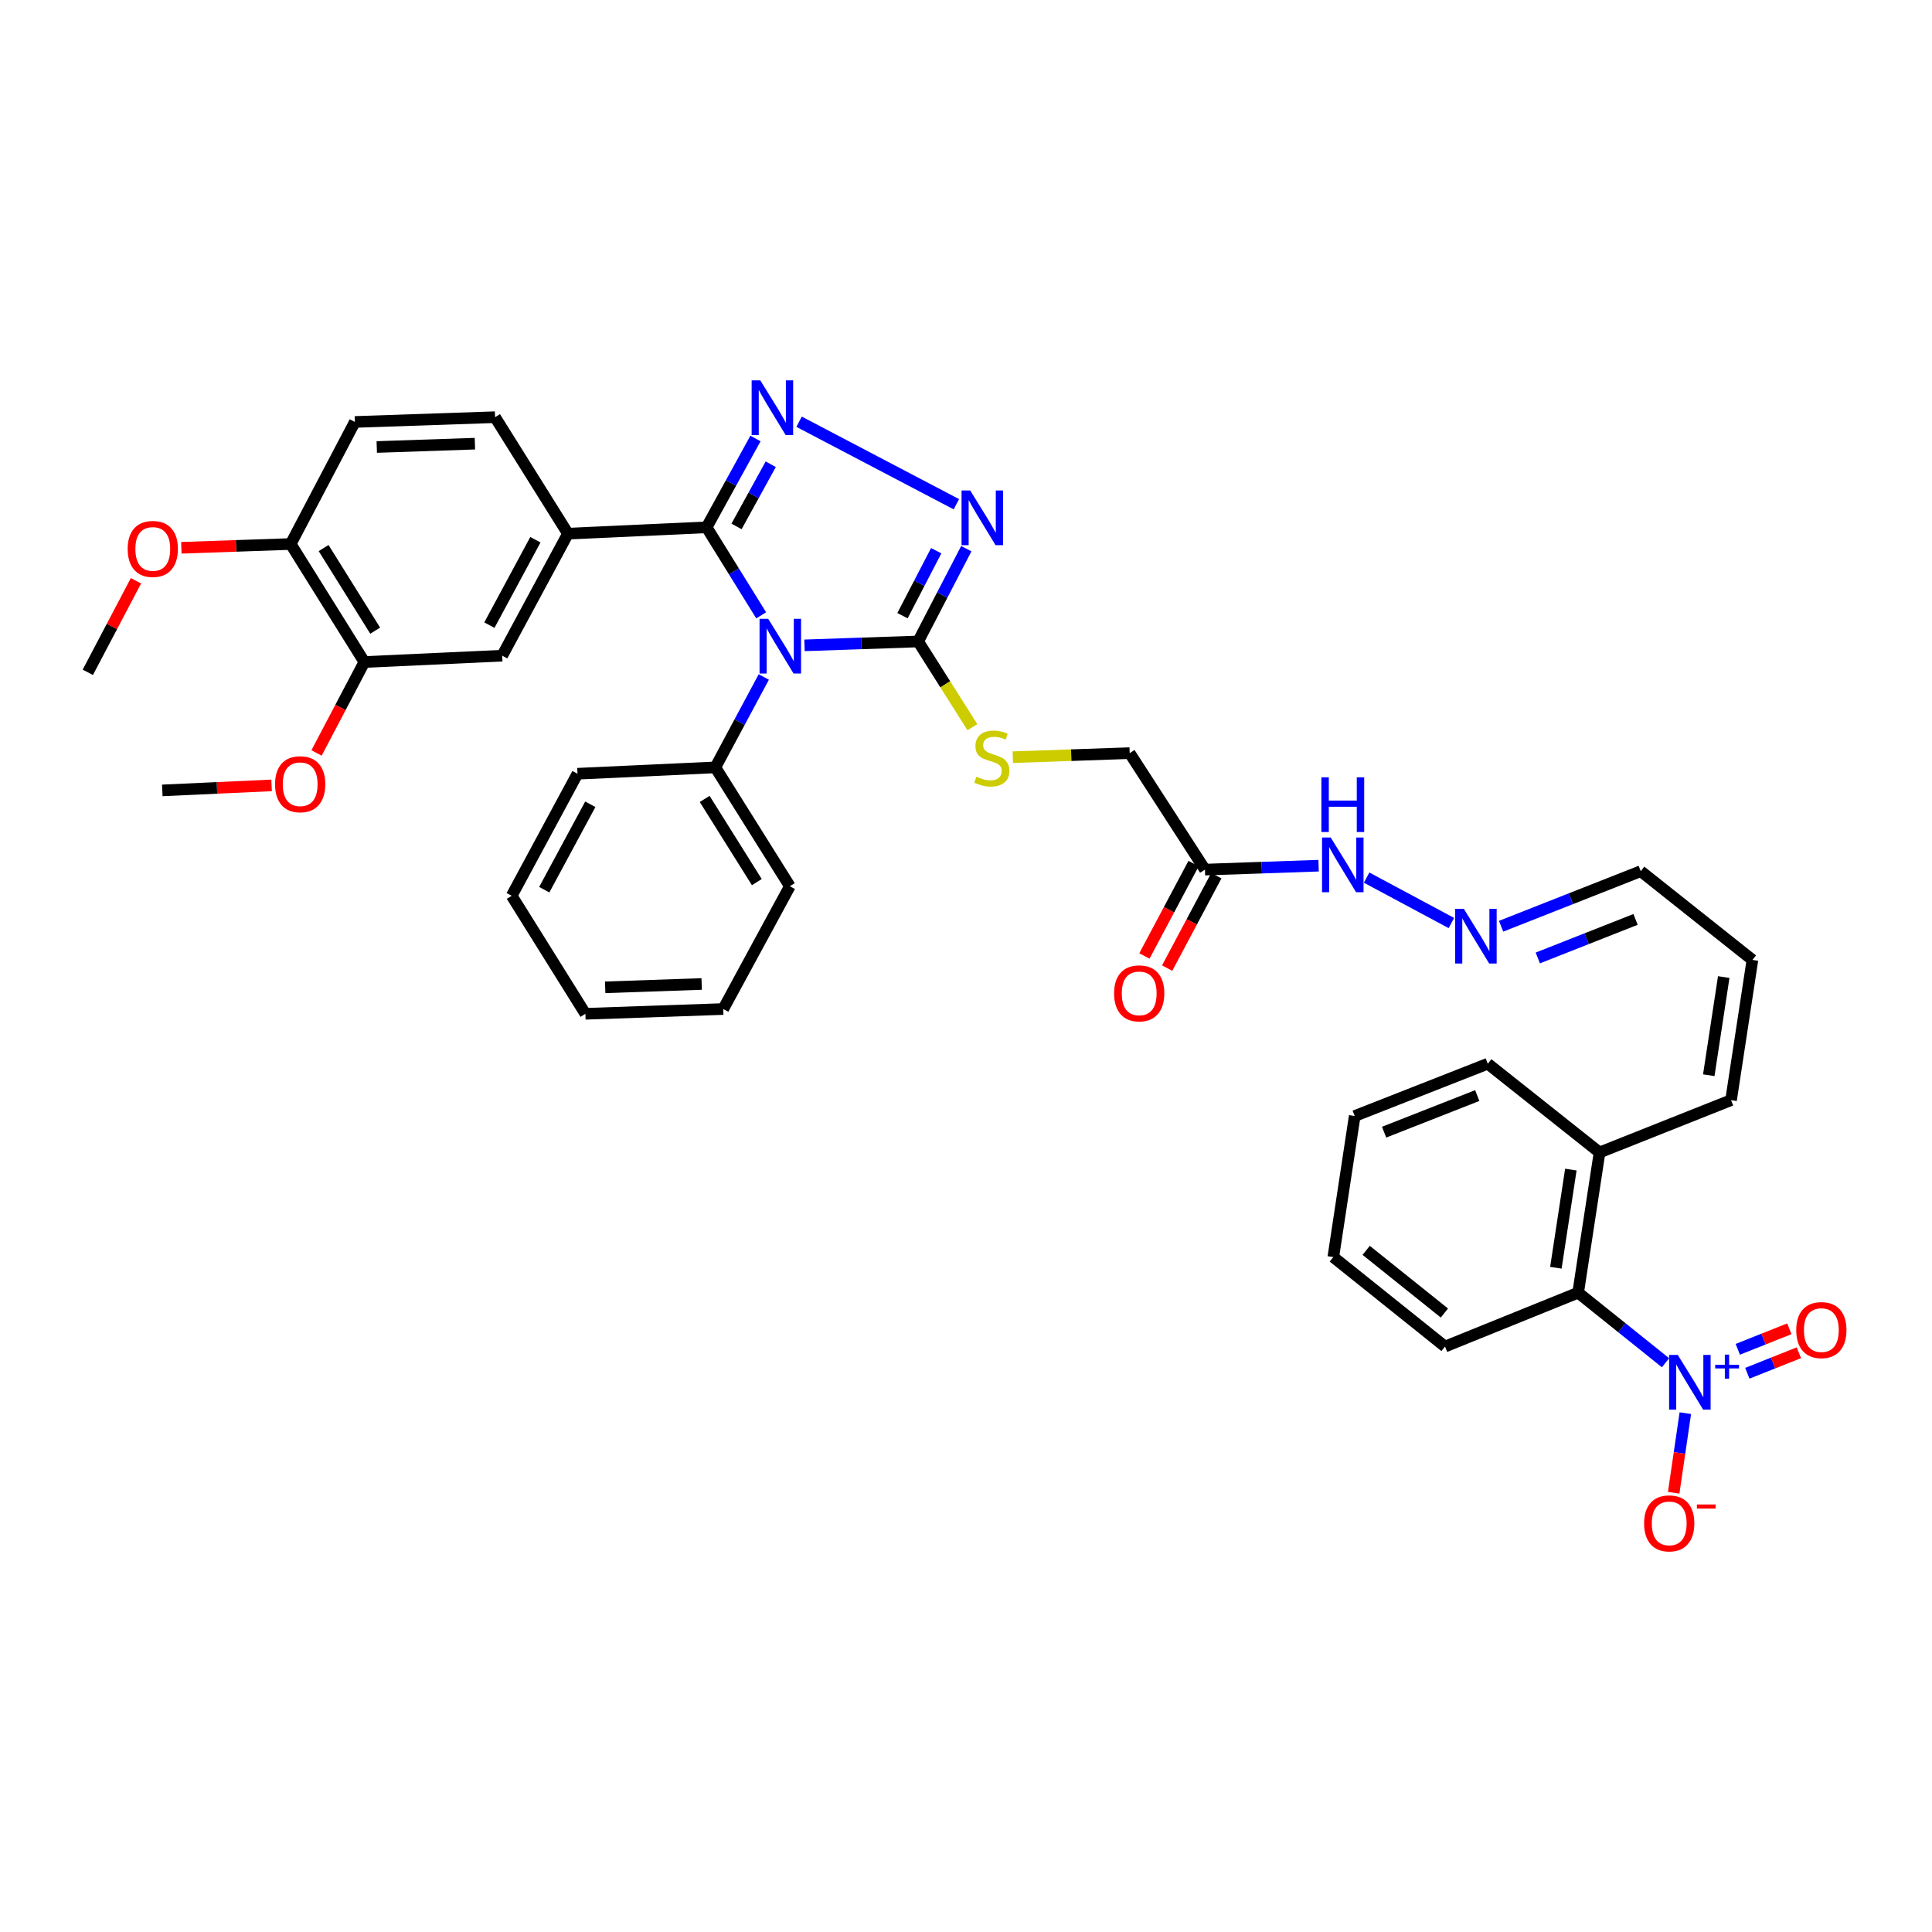 <?xml version='1.0' encoding='iso-8859-1'?>
<svg version='1.1' baseProfile='full'
              xmlns='http://www.w3.org/2000/svg'
                      xmlns:rdkit='http://www.rdkit.org/xml'
                      xmlns:xlink='http://www.w3.org/1999/xlink'
                  xml:space='preserve'
width='1000px' height='1000px' viewBox='0 0 1000 1000'>
<!-- END OF HEADER -->
<rect style='opacity:1.0;fill:#FFFFFF;stroke:none' width='1000' height='1000' x='0' y='0'> </rect>
<path class='bond-0' d='M 393.984,318.492 L 379.862,295.716' style='fill:none;fill-rule:evenodd;stroke:#0000FF;stroke-width:6px;stroke-linecap:butt;stroke-linejoin:miter;stroke-opacity:1' />
<path class='bond-0' d='M 379.862,295.716 L 365.74,272.94' style='fill:none;fill-rule:evenodd;stroke:#000000;stroke-width:6px;stroke-linecap:butt;stroke-linejoin:miter;stroke-opacity:1' />
<path class='bond-2' d='M 416.41,334.033 L 445.824,333.028' style='fill:none;fill-rule:evenodd;stroke:#0000FF;stroke-width:6px;stroke-linecap:butt;stroke-linejoin:miter;stroke-opacity:1' />
<path class='bond-2' d='M 445.824,333.028 L 475.238,332.022' style='fill:none;fill-rule:evenodd;stroke:#000000;stroke-width:6px;stroke-linecap:butt;stroke-linejoin:miter;stroke-opacity:1' />
<path class='bond-10' d='M 395.341,350.401 L 382.798,373.8' style='fill:none;fill-rule:evenodd;stroke:#0000FF;stroke-width:6px;stroke-linecap:butt;stroke-linejoin:miter;stroke-opacity:1' />
<path class='bond-10' d='M 382.798,373.8 L 370.255,397.199' style='fill:none;fill-rule:evenodd;stroke:#000000;stroke-width:6px;stroke-linecap:butt;stroke-linejoin:miter;stroke-opacity:1' />
<path class='bond-1' d='M 365.74,272.94 L 378.386,249.953' style='fill:none;fill-rule:evenodd;stroke:#000000;stroke-width:6px;stroke-linecap:butt;stroke-linejoin:miter;stroke-opacity:1' />
<path class='bond-1' d='M 378.386,249.953 L 391.032,226.966' style='fill:none;fill-rule:evenodd;stroke:#0000FF;stroke-width:6px;stroke-linecap:butt;stroke-linejoin:miter;stroke-opacity:1' />
<path class='bond-1' d='M 381.227,272.476 L 390.079,256.385' style='fill:none;fill-rule:evenodd;stroke:#000000;stroke-width:6px;stroke-linecap:butt;stroke-linejoin:miter;stroke-opacity:1' />
<path class='bond-1' d='M 390.079,256.385 L 398.931,240.295' style='fill:none;fill-rule:evenodd;stroke:#0000FF;stroke-width:6px;stroke-linecap:butt;stroke-linejoin:miter;stroke-opacity:1' />
<path class='bond-5' d='M 365.74,272.94 L 293.973,276.217' style='fill:none;fill-rule:evenodd;stroke:#000000;stroke-width:6px;stroke-linecap:butt;stroke-linejoin:miter;stroke-opacity:1' />
<path class='bond-38' d='M 413.6,218.283 L 495.021,260.993' style='fill:none;fill-rule:evenodd;stroke:#0000FF;stroke-width:6px;stroke-linecap:butt;stroke-linejoin:miter;stroke-opacity:1' />
<path class='bond-3' d='M 475.238,332.022 L 487.697,308.008' style='fill:none;fill-rule:evenodd;stroke:#000000;stroke-width:6px;stroke-linecap:butt;stroke-linejoin:miter;stroke-opacity:1' />
<path class='bond-3' d='M 487.697,308.008 L 500.156,283.994' style='fill:none;fill-rule:evenodd;stroke:#0000FF;stroke-width:6px;stroke-linecap:butt;stroke-linejoin:miter;stroke-opacity:1' />
<path class='bond-3' d='M 467.13,318.672 L 475.851,301.862' style='fill:none;fill-rule:evenodd;stroke:#000000;stroke-width:6px;stroke-linecap:butt;stroke-linejoin:miter;stroke-opacity:1' />
<path class='bond-3' d='M 475.851,301.862 L 484.573,285.052' style='fill:none;fill-rule:evenodd;stroke:#0000FF;stroke-width:6px;stroke-linecap:butt;stroke-linejoin:miter;stroke-opacity:1' />
<path class='bond-7' d='M 475.238,332.022 L 489.273,354.205' style='fill:none;fill-rule:evenodd;stroke:#000000;stroke-width:6px;stroke-linecap:butt;stroke-linejoin:miter;stroke-opacity:1' />
<path class='bond-7' d='M 489.273,354.205 L 503.307,376.388' style='fill:none;fill-rule:evenodd;stroke:#CCCC00;stroke-width:6px;stroke-linecap:butt;stroke-linejoin:miter;stroke-opacity:1' />
<path class='bond-4' d='M 862.076,705.355 L 839.461,687.22' style='fill:none;fill-rule:evenodd;stroke:#0000FF;stroke-width:6px;stroke-linecap:butt;stroke-linejoin:miter;stroke-opacity:1' />
<path class='bond-4' d='M 839.461,687.22 L 816.847,669.086' style='fill:none;fill-rule:evenodd;stroke:#000000;stroke-width:6px;stroke-linecap:butt;stroke-linejoin:miter;stroke-opacity:1' />
<path class='bond-12' d='M 872.325,731.457 L 869.309,752.056' style='fill:none;fill-rule:evenodd;stroke:#0000FF;stroke-width:6px;stroke-linecap:butt;stroke-linejoin:miter;stroke-opacity:1' />
<path class='bond-12' d='M 869.309,752.056 L 866.292,772.655' style='fill:none;fill-rule:evenodd;stroke:#FF0000;stroke-width:6px;stroke-linecap:butt;stroke-linejoin:miter;stroke-opacity:1' />
<path class='bond-13' d='M 904.412,710.799 L 917.755,705.489' style='fill:none;fill-rule:evenodd;stroke:#0000FF;stroke-width:6px;stroke-linecap:butt;stroke-linejoin:miter;stroke-opacity:1' />
<path class='bond-13' d='M 917.755,705.489 L 931.099,700.179' style='fill:none;fill-rule:evenodd;stroke:#FF0000;stroke-width:6px;stroke-linecap:butt;stroke-linejoin:miter;stroke-opacity:1' />
<path class='bond-13' d='M 899.478,698.399 L 912.821,693.09' style='fill:none;fill-rule:evenodd;stroke:#0000FF;stroke-width:6px;stroke-linecap:butt;stroke-linejoin:miter;stroke-opacity:1' />
<path class='bond-13' d='M 912.821,693.09 L 926.165,687.78' style='fill:none;fill-rule:evenodd;stroke:#FF0000;stroke-width:6px;stroke-linecap:butt;stroke-linejoin:miter;stroke-opacity:1' />
<path class='bond-9' d='M 293.973,276.217 L 259.942,339.377' style='fill:none;fill-rule:evenodd;stroke:#000000;stroke-width:6px;stroke-linecap:butt;stroke-linejoin:miter;stroke-opacity:1' />
<path class='bond-9' d='M 277.12,279.361 L 253.298,323.573' style='fill:none;fill-rule:evenodd;stroke:#000000;stroke-width:6px;stroke-linecap:butt;stroke-linejoin:miter;stroke-opacity:1' />
<path class='bond-17' d='M 293.973,276.217 L 256.243,215.933' style='fill:none;fill-rule:evenodd;stroke:#000000;stroke-width:6px;stroke-linecap:butt;stroke-linejoin:miter;stroke-opacity:1' />
<path class='bond-6' d='M 816.847,669.086 L 827.923,596.51' style='fill:none;fill-rule:evenodd;stroke:#000000;stroke-width:6px;stroke-linecap:butt;stroke-linejoin:miter;stroke-opacity:1' />
<path class='bond-6' d='M 805.316,656.186 L 813.069,605.383' style='fill:none;fill-rule:evenodd;stroke:#000000;stroke-width:6px;stroke-linecap:butt;stroke-linejoin:miter;stroke-opacity:1' />
<path class='bond-27' d='M 816.847,669.086 L 747.941,696.977' style='fill:none;fill-rule:evenodd;stroke:#000000;stroke-width:6px;stroke-linecap:butt;stroke-linejoin:miter;stroke-opacity:1' />
<path class='bond-21' d='M 524.233,391.915 L 554.477,390.868' style='fill:none;fill-rule:evenodd;stroke:#CCCC00;stroke-width:6px;stroke-linecap:butt;stroke-linejoin:miter;stroke-opacity:1' />
<path class='bond-21' d='M 554.477,390.868 L 584.721,389.822' style='fill:none;fill-rule:evenodd;stroke:#000000;stroke-width:6px;stroke-linecap:butt;stroke-linejoin:miter;stroke-opacity:1' />
<path class='bond-8' d='M 623.682,450.113 L 584.721,389.822' style='fill:none;fill-rule:evenodd;stroke:#000000;stroke-width:6px;stroke-linecap:butt;stroke-linejoin:miter;stroke-opacity:1' />
<path class='bond-18' d='M 623.682,450.113 L 653.092,449.095' style='fill:none;fill-rule:evenodd;stroke:#000000;stroke-width:6px;stroke-linecap:butt;stroke-linejoin:miter;stroke-opacity:1' />
<path class='bond-18' d='M 653.092,449.095 L 682.502,448.077' style='fill:none;fill-rule:evenodd;stroke:#0000FF;stroke-width:6px;stroke-linecap:butt;stroke-linejoin:miter;stroke-opacity:1' />
<path class='bond-19' d='M 617.791,446.979 L 605.066,470.897' style='fill:none;fill-rule:evenodd;stroke:#000000;stroke-width:6px;stroke-linecap:butt;stroke-linejoin:miter;stroke-opacity:1' />
<path class='bond-19' d='M 605.066,470.897 L 592.342,494.816' style='fill:none;fill-rule:evenodd;stroke:#FF0000;stroke-width:6px;stroke-linecap:butt;stroke-linejoin:miter;stroke-opacity:1' />
<path class='bond-19' d='M 629.572,453.247 L 616.848,477.165' style='fill:none;fill-rule:evenodd;stroke:#000000;stroke-width:6px;stroke-linecap:butt;stroke-linejoin:miter;stroke-opacity:1' />
<path class='bond-19' d='M 616.848,477.165 L 604.124,501.083' style='fill:none;fill-rule:evenodd;stroke:#FF0000;stroke-width:6px;stroke-linecap:butt;stroke-linejoin:miter;stroke-opacity:1' />
<path class='bond-11' d='M 259.942,339.377 L 188.597,342.661' style='fill:none;fill-rule:evenodd;stroke:#000000;stroke-width:6px;stroke-linecap:butt;stroke-linejoin:miter;stroke-opacity:1' />
<path class='bond-28' d='M 370.255,397.199 L 408.823,458.72' style='fill:none;fill-rule:evenodd;stroke:#000000;stroke-width:6px;stroke-linecap:butt;stroke-linejoin:miter;stroke-opacity:1' />
<path class='bond-28' d='M 364.734,413.515 L 391.731,456.581' style='fill:none;fill-rule:evenodd;stroke:#000000;stroke-width:6px;stroke-linecap:butt;stroke-linejoin:miter;stroke-opacity:1' />
<path class='bond-29' d='M 370.255,397.199 L 298.903,400.483' style='fill:none;fill-rule:evenodd;stroke:#000000;stroke-width:6px;stroke-linecap:butt;stroke-linejoin:miter;stroke-opacity:1' />
<path class='bond-25' d='M 188.597,342.661 L 176.218,366.196' style='fill:none;fill-rule:evenodd;stroke:#000000;stroke-width:6px;stroke-linecap:butt;stroke-linejoin:miter;stroke-opacity:1' />
<path class='bond-25' d='M 176.218,366.196 L 163.838,389.732' style='fill:none;fill-rule:evenodd;stroke:#FF0000;stroke-width:6px;stroke-linecap:butt;stroke-linejoin:miter;stroke-opacity:1' />
<path class='bond-40' d='M 188.597,342.661 L 150.459,281.577' style='fill:none;fill-rule:evenodd;stroke:#000000;stroke-width:6px;stroke-linecap:butt;stroke-linejoin:miter;stroke-opacity:1' />
<path class='bond-40' d='M 194.196,326.431 L 167.5,283.672' style='fill:none;fill-rule:evenodd;stroke:#000000;stroke-width:6px;stroke-linecap:butt;stroke-linejoin:miter;stroke-opacity:1' />
<path class='bond-14' d='M 751.238,477.758 L 707.361,454.252' style='fill:none;fill-rule:evenodd;stroke:#0000FF;stroke-width:6px;stroke-linecap:butt;stroke-linejoin:miter;stroke-opacity:1' />
<path class='bond-24' d='M 776.965,479.42 L 813.106,465.17' style='fill:none;fill-rule:evenodd;stroke:#0000FF;stroke-width:6px;stroke-linecap:butt;stroke-linejoin:miter;stroke-opacity:1' />
<path class='bond-24' d='M 813.106,465.17 L 849.246,450.921' style='fill:none;fill-rule:evenodd;stroke:#000000;stroke-width:6px;stroke-linecap:butt;stroke-linejoin:miter;stroke-opacity:1' />
<path class='bond-24' d='M 795.966,495.837 L 821.264,485.862' style='fill:none;fill-rule:evenodd;stroke:#0000FF;stroke-width:6px;stroke-linecap:butt;stroke-linejoin:miter;stroke-opacity:1' />
<path class='bond-24' d='M 821.264,485.862 L 846.562,475.887' style='fill:none;fill-rule:evenodd;stroke:#000000;stroke-width:6px;stroke-linecap:butt;stroke-linejoin:miter;stroke-opacity:1' />
<path class='bond-15' d='M 150.459,281.577 L 183.674,218.402' style='fill:none;fill-rule:evenodd;stroke:#000000;stroke-width:6px;stroke-linecap:butt;stroke-linejoin:miter;stroke-opacity:1' />
<path class='bond-26' d='M 150.459,281.577 L 122.165,282.556' style='fill:none;fill-rule:evenodd;stroke:#000000;stroke-width:6px;stroke-linecap:butt;stroke-linejoin:miter;stroke-opacity:1' />
<path class='bond-26' d='M 122.165,282.556 L 93.87,283.535' style='fill:none;fill-rule:evenodd;stroke:#FF0000;stroke-width:6px;stroke-linecap:butt;stroke-linejoin:miter;stroke-opacity:1' />
<path class='bond-16' d='M 827.923,596.51 L 895.991,569.434' style='fill:none;fill-rule:evenodd;stroke:#000000;stroke-width:6px;stroke-linecap:butt;stroke-linejoin:miter;stroke-opacity:1' />
<path class='bond-30' d='M 827.923,596.51 L 770.079,550.58' style='fill:none;fill-rule:evenodd;stroke:#000000;stroke-width:6px;stroke-linecap:butt;stroke-linejoin:miter;stroke-opacity:1' />
<path class='bond-23' d='M 256.243,215.933 L 183.674,218.402' style='fill:none;fill-rule:evenodd;stroke:#000000;stroke-width:6px;stroke-linecap:butt;stroke-linejoin:miter;stroke-opacity:1' />
<path class='bond-23' d='M 245.811,229.641 L 195.013,231.369' style='fill:none;fill-rule:evenodd;stroke:#000000;stroke-width:6px;stroke-linecap:butt;stroke-linejoin:miter;stroke-opacity:1' />
<path class='bond-20' d='M 895.991,569.434 L 907.053,496.851' style='fill:none;fill-rule:evenodd;stroke:#000000;stroke-width:6px;stroke-linecap:butt;stroke-linejoin:miter;stroke-opacity:1' />
<path class='bond-20' d='M 884.458,556.536 L 892.201,505.728' style='fill:none;fill-rule:evenodd;stroke:#000000;stroke-width:6px;stroke-linecap:butt;stroke-linejoin:miter;stroke-opacity:1' />
<path class='bond-22' d='M 907.053,496.851 L 849.246,450.921' style='fill:none;fill-rule:evenodd;stroke:#000000;stroke-width:6px;stroke-linecap:butt;stroke-linejoin:miter;stroke-opacity:1' />
<path class='bond-31' d='M 140.582,406.515 L 112.295,407.814' style='fill:none;fill-rule:evenodd;stroke:#FF0000;stroke-width:6px;stroke-linecap:butt;stroke-linejoin:miter;stroke-opacity:1' />
<path class='bond-31' d='M 112.295,407.814 L 84.007,409.113' style='fill:none;fill-rule:evenodd;stroke:#000000;stroke-width:6px;stroke-linecap:butt;stroke-linejoin:miter;stroke-opacity:1' />
<path class='bond-32' d='M 70.372,300.612 L 57.913,324.302' style='fill:none;fill-rule:evenodd;stroke:#FF0000;stroke-width:6px;stroke-linecap:butt;stroke-linejoin:miter;stroke-opacity:1' />
<path class='bond-32' d='M 57.913,324.302 L 45.455,347.992' style='fill:none;fill-rule:evenodd;stroke:#000000;stroke-width:6px;stroke-linecap:butt;stroke-linejoin:miter;stroke-opacity:1' />
<path class='bond-41' d='M 747.941,696.977 L 690.119,650.655' style='fill:none;fill-rule:evenodd;stroke:#000000;stroke-width:6px;stroke-linecap:butt;stroke-linejoin:miter;stroke-opacity:1' />
<path class='bond-41' d='M 747.611,679.614 L 707.136,647.188' style='fill:none;fill-rule:evenodd;stroke:#000000;stroke-width:6px;stroke-linecap:butt;stroke-linejoin:miter;stroke-opacity:1' />
<path class='bond-35' d='M 408.823,458.72 L 374.348,522.273' style='fill:none;fill-rule:evenodd;stroke:#000000;stroke-width:6px;stroke-linecap:butt;stroke-linejoin:miter;stroke-opacity:1' />
<path class='bond-34' d='M 298.903,400.483 L 264.85,463.651' style='fill:none;fill-rule:evenodd;stroke:#000000;stroke-width:6px;stroke-linecap:butt;stroke-linejoin:miter;stroke-opacity:1' />
<path class='bond-34' d='M 305.542,416.291 L 281.705,460.508' style='fill:none;fill-rule:evenodd;stroke:#000000;stroke-width:6px;stroke-linecap:butt;stroke-linejoin:miter;stroke-opacity:1' />
<path class='bond-36' d='M 770.079,550.58 L 701.195,577.649' style='fill:none;fill-rule:evenodd;stroke:#000000;stroke-width:6px;stroke-linecap:butt;stroke-linejoin:miter;stroke-opacity:1' />
<path class='bond-36' d='M 764.627,567.061 L 716.409,586.009' style='fill:none;fill-rule:evenodd;stroke:#000000;stroke-width:6px;stroke-linecap:butt;stroke-linejoin:miter;stroke-opacity:1' />
<path class='bond-33' d='M 690.119,650.655 L 701.195,577.649' style='fill:none;fill-rule:evenodd;stroke:#000000;stroke-width:6px;stroke-linecap:butt;stroke-linejoin:miter;stroke-opacity:1' />
<path class='bond-37' d='M 264.85,463.651 L 302.995,524.742' style='fill:none;fill-rule:evenodd;stroke:#000000;stroke-width:6px;stroke-linecap:butt;stroke-linejoin:miter;stroke-opacity:1' />
<path class='bond-39' d='M 374.348,522.273 L 302.995,524.742' style='fill:none;fill-rule:evenodd;stroke:#000000;stroke-width:6px;stroke-linecap:butt;stroke-linejoin:miter;stroke-opacity:1' />
<path class='bond-39' d='M 363.184,509.306 L 313.237,511.035' style='fill:none;fill-rule:evenodd;stroke:#000000;stroke-width:6px;stroke-linecap:butt;stroke-linejoin:miter;stroke-opacity:1' />
<path  class='atom-0' d='M 397.625 320.301
L 406.905 335.301
Q 407.825 336.781, 409.305 339.461
Q 410.785 342.141, 410.865 342.301
L 410.865 320.301
L 414.625 320.301
L 414.625 348.621
L 410.745 348.621
L 400.785 332.221
Q 399.625 330.301, 398.385 328.101
Q 397.185 325.901, 396.825 325.221
L 396.825 348.621
L 393.145 348.621
L 393.145 320.301
L 397.625 320.301
' fill='#0000FF'/>
<path  class='atom-2' d='M 393.533 196.88
L 402.813 211.88
Q 403.733 213.36, 405.213 216.04
Q 406.693 218.72, 406.773 218.88
L 406.773 196.88
L 410.533 196.88
L 410.533 225.2
L 406.653 225.2
L 396.693 208.8
Q 395.533 206.88, 394.293 204.68
Q 393.093 202.48, 392.733 201.8
L 392.733 225.2
L 389.053 225.2
L 389.053 196.88
L 393.533 196.88
' fill='#0000FF'/>
<path  class='atom-4' d='M 502.178 253.872
L 511.458 268.872
Q 512.378 270.352, 513.858 273.032
Q 515.338 275.712, 515.418 275.872
L 515.418 253.872
L 519.178 253.872
L 519.178 282.192
L 515.298 282.192
L 505.338 265.792
Q 504.178 263.872, 502.938 261.672
Q 501.738 259.472, 501.378 258.792
L 501.378 282.192
L 497.698 282.192
L 497.698 253.872
L 502.178 253.872
' fill='#0000FF'/>
<path  class='atom-5' d='M 868.409 701.293
L 877.689 716.293
Q 878.609 717.773, 880.089 720.453
Q 881.569 723.133, 881.649 723.293
L 881.649 701.293
L 885.409 701.293
L 885.409 729.613
L 881.529 729.613
L 871.569 713.213
Q 870.409 711.293, 869.169 709.093
Q 867.969 706.893, 867.609 706.213
L 867.609 729.613
L 863.929 729.613
L 863.929 701.293
L 868.409 701.293
' fill='#0000FF'/>
<path  class='atom-5' d='M 887.785 706.398
L 892.774 706.398
L 892.774 701.144
L 894.992 701.144
L 894.992 706.398
L 900.113 706.398
L 900.113 708.299
L 894.992 708.299
L 894.992 713.579
L 892.774 713.579
L 892.774 708.299
L 887.785 708.299
L 887.785 706.398
' fill='#0000FF'/>
<path  class='atom-8' d='M 505.368 402.011
Q 505.688 402.131, 507.008 402.691
Q 508.328 403.251, 509.768 403.611
Q 511.248 403.931, 512.688 403.931
Q 515.368 403.931, 516.928 402.651
Q 518.488 401.331, 518.488 399.051
Q 518.488 397.491, 517.688 396.531
Q 516.928 395.571, 515.728 395.051
Q 514.528 394.531, 512.528 393.931
Q 510.008 393.171, 508.488 392.451
Q 507.008 391.731, 505.928 390.211
Q 504.888 388.691, 504.888 386.131
Q 504.888 382.571, 507.288 380.371
Q 509.728 378.171, 514.528 378.171
Q 517.808 378.171, 521.528 379.731
L 520.608 382.811
Q 517.208 381.411, 514.648 381.411
Q 511.888 381.411, 510.368 382.571
Q 508.848 383.691, 508.888 385.651
Q 508.888 387.171, 509.648 388.091
Q 510.448 389.011, 511.568 389.531
Q 512.728 390.051, 514.648 390.651
Q 517.208 391.451, 518.728 392.251
Q 520.248 393.051, 521.328 394.691
Q 522.448 396.291, 522.448 399.051
Q 522.448 402.971, 519.808 405.091
Q 517.208 407.171, 512.848 407.171
Q 510.328 407.171, 508.408 406.611
Q 506.528 406.091, 504.288 405.171
L 505.368 402.011
' fill='#CCCC00'/>
<path  class='atom-13' d='M 850.985 788.495
Q 850.985 781.695, 854.345 777.895
Q 857.705 774.095, 863.985 774.095
Q 870.265 774.095, 873.625 777.895
Q 876.985 781.695, 876.985 788.495
Q 876.985 795.375, 873.585 799.295
Q 870.185 803.175, 863.985 803.175
Q 857.745 803.175, 854.345 799.295
Q 850.985 795.415, 850.985 788.495
M 863.985 799.975
Q 868.305 799.975, 870.625 797.095
Q 872.985 794.175, 872.985 788.495
Q 872.985 782.935, 870.625 780.135
Q 868.305 777.295, 863.985 777.295
Q 859.665 777.295, 857.305 780.095
Q 854.985 782.895, 854.985 788.495
Q 854.985 794.215, 857.305 797.095
Q 859.665 799.975, 863.985 799.975
' fill='#FF0000'/>
<path  class='atom-13' d='M 878.305 778.717
L 887.994 778.717
L 887.994 780.829
L 878.305 780.829
L 878.305 778.717
' fill='#FF0000'/>
<path  class='atom-14' d='M 929.729 688.45
Q 929.729 681.65, 933.089 677.85
Q 936.449 674.05, 942.729 674.05
Q 949.009 674.05, 952.369 677.85
Q 955.729 681.65, 955.729 688.45
Q 955.729 695.33, 952.329 699.25
Q 948.929 703.13, 942.729 703.13
Q 936.489 703.13, 933.089 699.25
Q 929.729 695.37, 929.729 688.45
M 942.729 699.93
Q 947.049 699.93, 949.369 697.05
Q 951.729 694.13, 951.729 688.45
Q 951.729 682.89, 949.369 680.09
Q 947.049 677.25, 942.729 677.25
Q 938.409 677.25, 936.049 680.05
Q 933.729 682.85, 933.729 688.45
Q 933.729 694.17, 936.049 697.05
Q 938.409 699.93, 942.729 699.93
' fill='#FF0000'/>
<path  class='atom-15' d='M 757.673 470.398
L 766.953 485.398
Q 767.873 486.878, 769.353 489.558
Q 770.833 492.238, 770.913 492.398
L 770.913 470.398
L 774.673 470.398
L 774.673 498.718
L 770.793 498.718
L 760.833 482.318
Q 759.673 480.398, 758.433 478.198
Q 757.233 475.998, 756.873 475.318
L 756.873 498.718
L 753.193 498.718
L 753.193 470.398
L 757.673 470.398
' fill='#0000FF'/>
<path  class='atom-19' d='M 688.767 433.484
L 698.047 448.484
Q 698.967 449.964, 700.447 452.644
Q 701.927 455.324, 702.007 455.484
L 702.007 433.484
L 705.767 433.484
L 705.767 461.804
L 701.887 461.804
L 691.927 445.404
Q 690.767 443.484, 689.527 441.284
Q 688.327 439.084, 687.967 438.404
L 687.967 461.804
L 684.287 461.804
L 684.287 433.484
L 688.767 433.484
' fill='#0000FF'/>
<path  class='atom-19' d='M 683.947 402.332
L 687.787 402.332
L 687.787 414.372
L 702.267 414.372
L 702.267 402.332
L 706.107 402.332
L 706.107 430.652
L 702.267 430.652
L 702.267 417.572
L 687.787 417.572
L 687.787 430.652
L 683.947 430.652
L 683.947 402.332
' fill='#0000FF'/>
<path  class='atom-20' d='M 576.651 514.161
Q 576.651 507.361, 580.011 503.561
Q 583.371 499.761, 589.651 499.761
Q 595.931 499.761, 599.291 503.561
Q 602.651 507.361, 602.651 514.161
Q 602.651 521.041, 599.251 524.961
Q 595.851 528.841, 589.651 528.841
Q 583.411 528.841, 580.011 524.961
Q 576.651 521.081, 576.651 514.161
M 589.651 525.641
Q 593.971 525.641, 596.291 522.761
Q 598.651 519.841, 598.651 514.161
Q 598.651 508.601, 596.291 505.801
Q 593.971 502.961, 589.651 502.961
Q 585.331 502.961, 582.971 505.761
Q 580.651 508.561, 580.651 514.161
Q 580.651 519.881, 582.971 522.761
Q 585.331 525.641, 589.651 525.641
' fill='#FF0000'/>
<path  class='atom-26' d='M 142.367 405.916
Q 142.367 399.116, 145.727 395.316
Q 149.087 391.516, 155.367 391.516
Q 161.647 391.516, 165.007 395.316
Q 168.367 399.116, 168.367 405.916
Q 168.367 412.796, 164.967 416.716
Q 161.567 420.596, 155.367 420.596
Q 149.127 420.596, 145.727 416.716
Q 142.367 412.836, 142.367 405.916
M 155.367 417.396
Q 159.687 417.396, 162.007 414.516
Q 164.367 411.596, 164.367 405.916
Q 164.367 400.356, 162.007 397.556
Q 159.687 394.716, 155.367 394.716
Q 151.047 394.716, 148.687 397.516
Q 146.367 400.316, 146.367 405.916
Q 146.367 411.636, 148.687 414.516
Q 151.047 417.396, 155.367 417.396
' fill='#FF0000'/>
<path  class='atom-27' d='M 66.085 284.126
Q 66.085 277.326, 69.445 273.526
Q 72.805 269.726, 79.085 269.726
Q 85.365 269.726, 88.725 273.526
Q 92.085 277.326, 92.085 284.126
Q 92.085 291.006, 88.685 294.926
Q 85.285 298.806, 79.085 298.806
Q 72.845 298.806, 69.445 294.926
Q 66.085 291.046, 66.085 284.126
M 79.085 295.606
Q 83.405 295.606, 85.725 292.726
Q 88.085 289.806, 88.085 284.126
Q 88.085 278.566, 85.725 275.766
Q 83.405 272.926, 79.085 272.926
Q 74.765 272.926, 72.405 275.726
Q 70.085 278.526, 70.085 284.126
Q 70.085 289.846, 72.405 292.726
Q 74.765 295.606, 79.085 295.606
' fill='#FF0000'/>
</svg>
